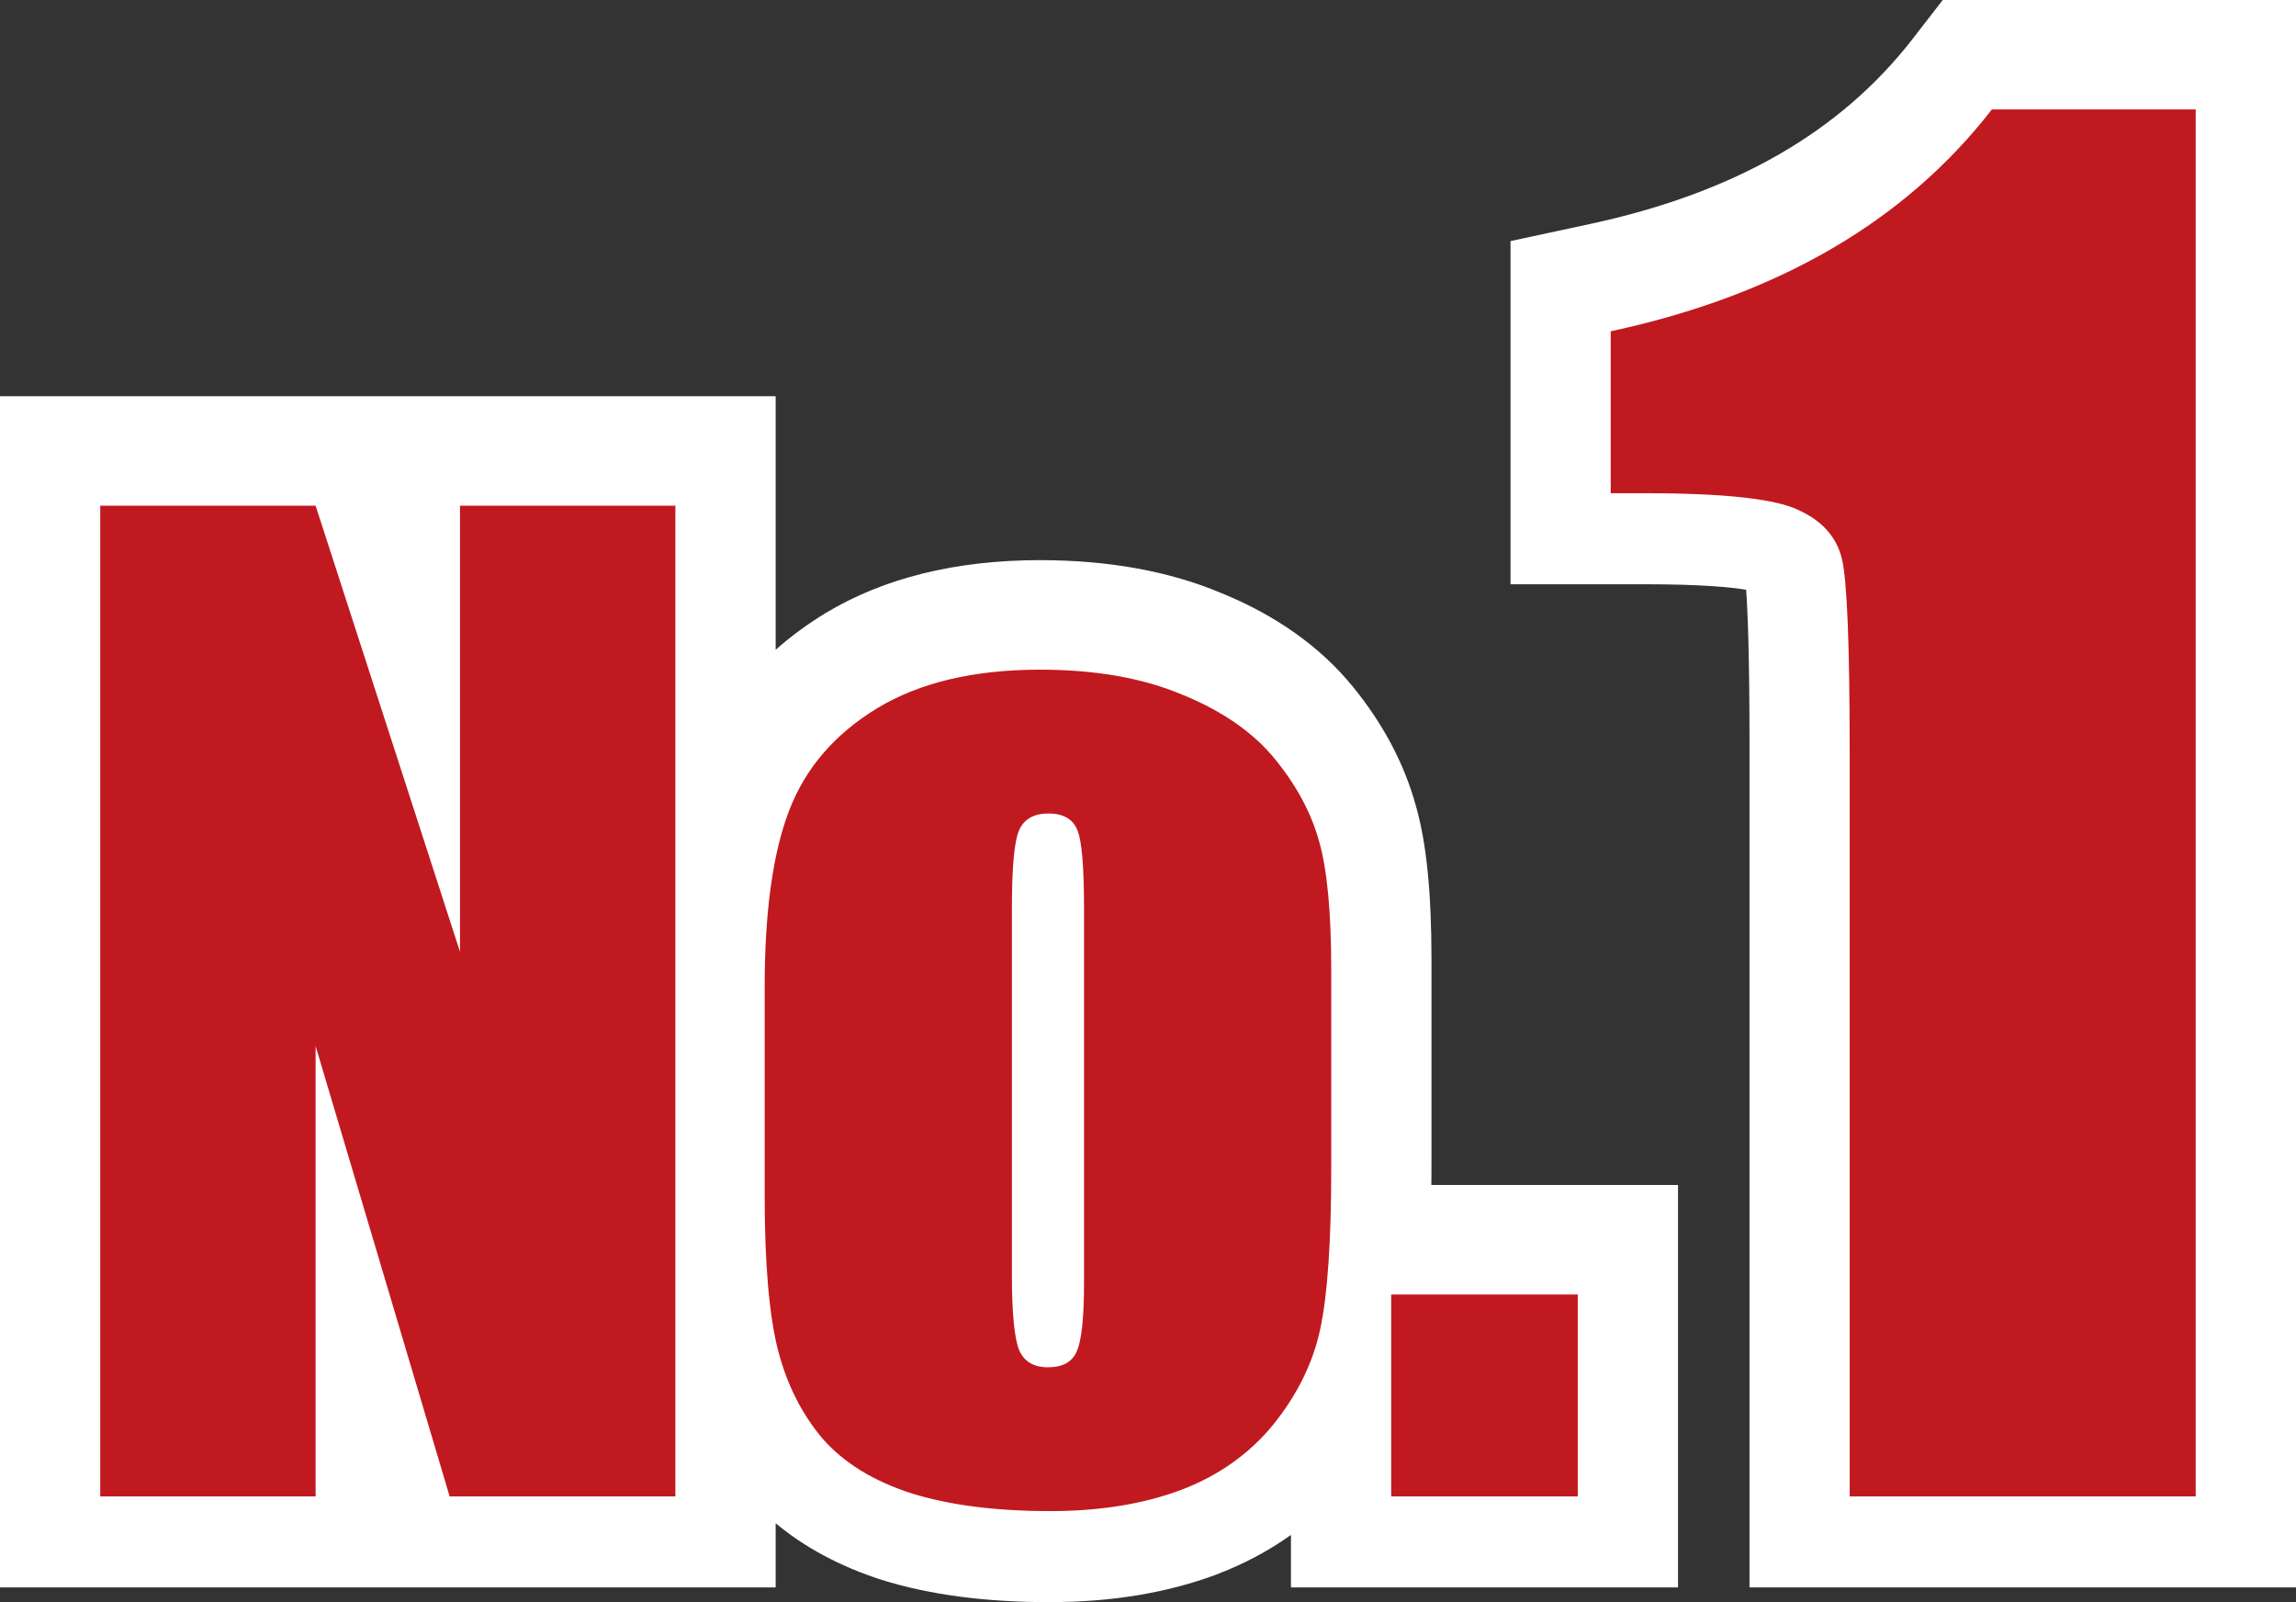 <?xml version="1.0" encoding="UTF-8"?><svg id="_レイヤー_2" xmlns="http://www.w3.org/2000/svg" width="91.735" height="64" viewBox="0 0 91.735 64"><rect x="0" y="0" width="91.735" height="64" fill="#333333" stroke="none"/><defs><style>.cls-1{fill:#c11920;}.cls-2{fill:#fff;}</style></defs><g id="_レイヤー_2-2"><g id="_レイヤー_2-2"><g id="_レイヤー_1-2"><path class="cls-2" d="M41.968,64c-2.613,0-4.816-.292-6.738-.889-1.664-.537-3.078-1.294-4.239-2.263v2.565H0V15.828h30.991v10.129c.599-.533,1.262-1.019,1.984-1.46,2.329-1.408,5.215-2.121,8.577-2.121,2.745,0,5.188.445,7.257,1.32,2.173.885,3.949,2.147,5.237,3.727,1.21,1.48,2.055,3.074,2.515,4.734.429,1.476.633,3.462.633,6.204v7.944c0,.354,0,.699-.006,1.031h9.856v16.076h-15.465v-2.097c-.909.649-1.916,1.181-3.016,1.596-1.96.725-4.173,1.087-6.596,1.087h.002v.002ZM91.735,63.413h-21.835V29.703c0-3.558-.074-5.307-.134-6.144-.569-.096-1.756-.22-4.039-.22h-5.375v-13.709l3.162-.679c5.789-1.246,10.009-3.667,12.906-7.401l1.201-1.55h14.114v63.415h0v-.002Z"/><path class="cls-1" d="M26.984,20.201v39.575h-9.019l-5.355-17.99v17.99H4.005V20.201h8.605l5.769,17.82v-17.82s8.605,0,8.605,0ZM53.188,38.73v7.944c0,2.918-.146,5.06-.441,6.428-.292,1.354-.921,2.625-1.882,3.815-.961,1.173-2.199,2.045-3.715,2.615-1.5.555-3.228.831-5.182.831-2.185,0-4.033-.236-5.549-.709-1.516-.489-2.697-1.214-3.544-2.175-.831-.979-1.426-2.153-1.784-3.52-.358-1.386-.539-3.456-.539-6.21v-8.31c0-3.016.326-5.371.979-7.065.651-1.694,1.824-3.056,3.518-4.083,1.696-1.025,3.863-1.54,6.502-1.54,2.217,0,4.115.334,5.697,1.003,1.596.651,2.828,1.508,3.691,2.567.863,1.057,1.45,2.151,1.76,3.274.326,1.125.489,2.836.489,5.134ZM43.312,36.285c0-1.662-.088-2.705-.268-3.128-.178-.441-.563-.661-1.149-.661s-.977.22-1.173.661c-.194.423-.292,1.466-.292,3.128v14.642c0,1.532.098,2.535.292,3.008.196.455.579.683,1.149.683.587,0,.969-.21,1.149-.635.194-.425.292-1.336.292-2.737,0,0,0-14.961,0-14.961ZM63.039,51.711v8.066h-7.455v-8.066h7.455ZM87.728,4.371v55.405h-13.825v-29.705c0-4.289-.102-6.867-.308-7.734-.204-.867-.775-1.518-1.71-1.95-.913-.457-2.966-.685-6.16-.685h-1.37v-6.468c6.684-1.438,11.761-4.391,15.229-8.863,0,0,8.144,0,8.144,0Z"/></g></g></g></svg>